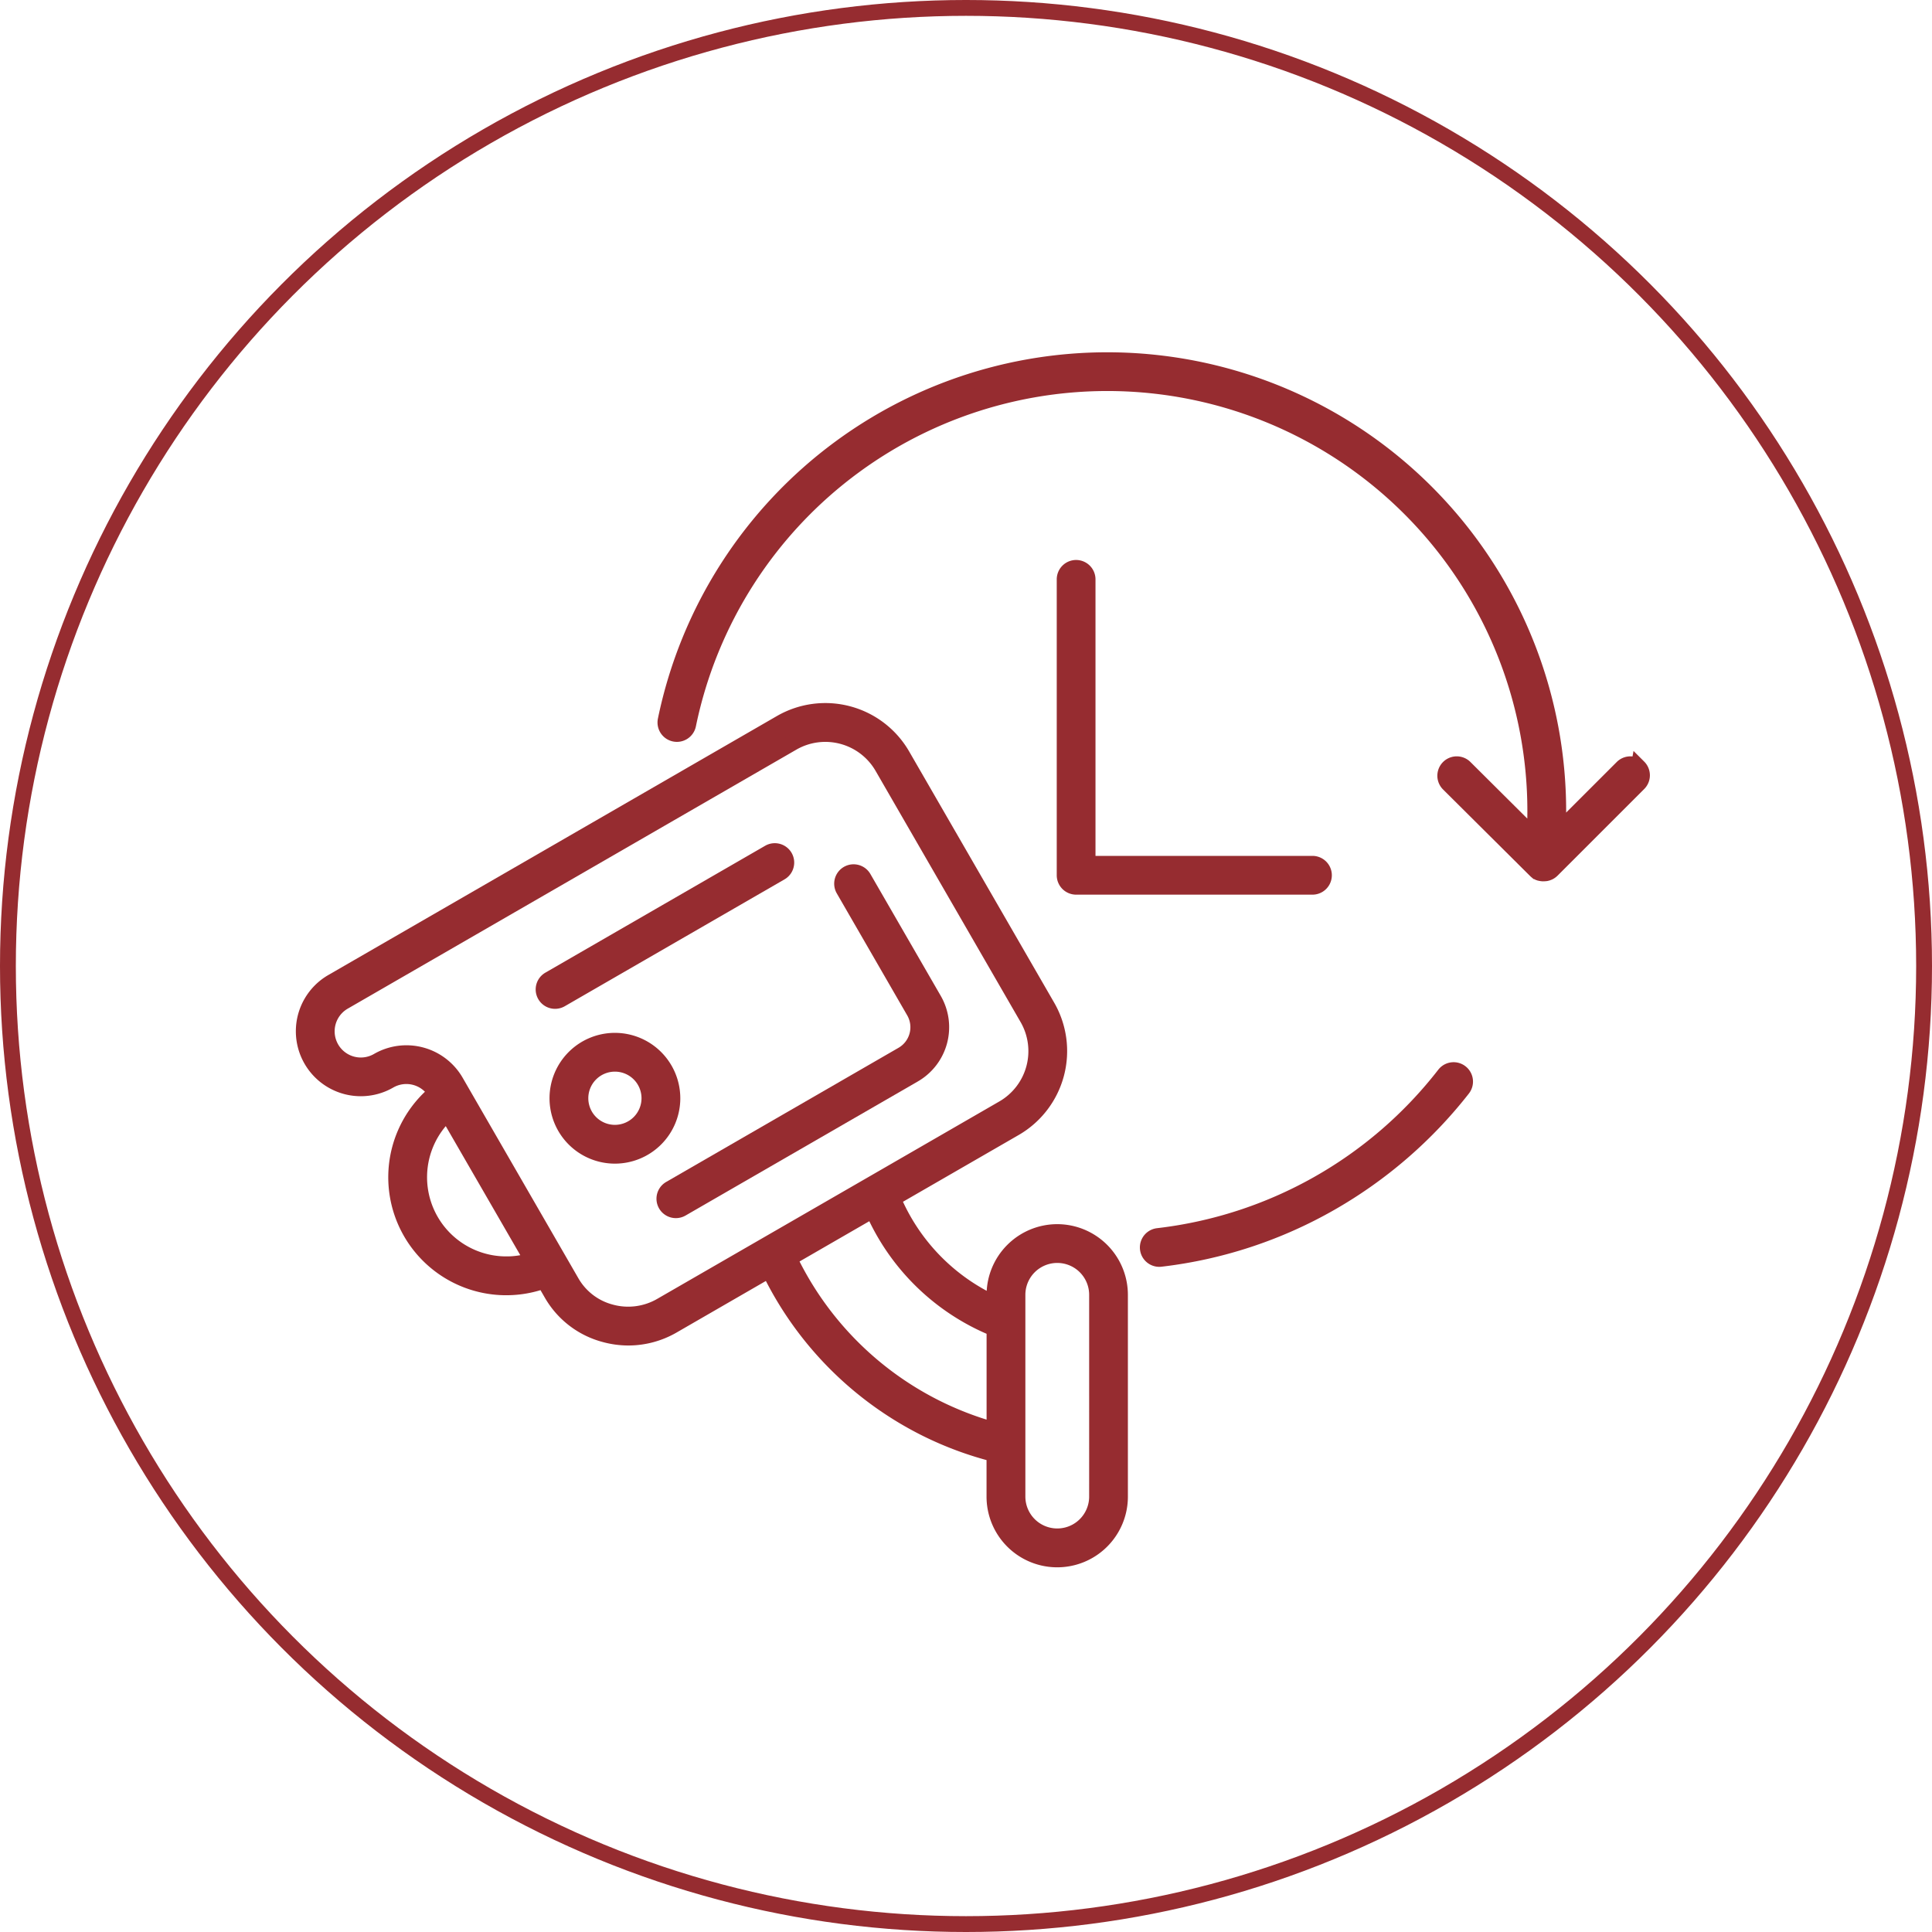 <svg xmlns="http://www.w3.org/2000/svg" width="122" height="122" viewBox="0 0 122 122">
  <g id="Group_2732" data-name="Group 2732" transform="translate(-5703 -2967)">
    <g id="Ellipse_52" data-name="Ellipse 52" transform="translate(5703 2967)" fill="rgba(198,165,134,0)" stroke="#962c30" stroke-width="1">
      <circle cx="61" cy="61" r="61" stroke="none"/>
      <circle cx="61" cy="61" r="60.5" fill="none"/>
    </g>
    <g id="security-camera" transform="translate(4822.826 1969.74)">
      <path id="Path_22422" data-name="Path 22422" d="M1555.979,1045.733a.724.724,0,0,0-1.024,0l-4.078,4.077q.031-.669.032-1.336a28.474,28.474,0,0,0-56.363-5.736.724.724,0,1,0,1.419.29,27.025,27.025,0,0,1,53.495,5.446c0,.544-.017,1.09-.049,1.635l-4.4-4.377a.724.724,0,1,0-1.022,1.027l5.5,5.469,0,0q.024.023.05.045l.005,0c.017.014.034.026.053.038l.006,0q.027.017.055.032l.007,0,.057.026.008,0,.058.02.009,0,.058.014.011,0,.049.008h.022l.063,0a.724.724,0,0,0,.137-.013l.008,0,.057-.014.022-.008.041-.014.029-.012.033-.015.03-.016.03-.018.028-.019.03-.022.024-.019.032-.029.013-.012,5.47-5.469a.724.724,0,0,0,0-1.025Z" transform="translate(-572.337)" fill="#962c30" stroke="#962c30" stroke-width="1"/>
      <path id="Path_22423" data-name="Path 22423" d="M2308,2188.251a.724.724,0,0,0-1.017.124,26.818,26.818,0,0,1-18.1,10.2.724.724,0,1,0,.17,1.439,28.17,28.17,0,0,0,10.723-3.528,28.606,28.606,0,0,0,8.345-7.214A.724.724,0,0,0,2308,2188.251Z" transform="translate(-1335.589 -1123.262)" fill="#962c30" stroke="#962c30" stroke-width="1"/>
      <path id="Path_22424" data-name="Path 22424" d="M2152.1,1361.79a.724.724,0,0,0-.724.724V1381.2a.725.725,0,0,0,.724.724h14.923a.724.724,0,0,0,0-1.449h-14.2v-17.965A.724.724,0,0,0,2152.1,1361.79Z" transform="translate(-1203.972 -328.669)" fill="#962c30" stroke="#962c30" stroke-width="1"/>
      <path id="Path_22425" data-name="Path 22425" d="M946.937,1630.052a3.967,3.967,0,0,0-3.963,3.963v.551a12.71,12.71,0,0,1-6.418-6.637l7.7-4.443a5.62,5.62,0,0,0,2.055-7.668l-9.159-15.865a5.614,5.614,0,0,0-7.668-2.055l-28.326,16.354a3.6,3.6,0,0,0,3.6,6.239,2.153,2.153,0,0,1,2.928.766,6.95,6.95,0,0,0,6.848,11.859l.467.809a5.481,5.481,0,0,0,3.372,2.589,5.678,5.678,0,0,0,1.476.2,5.594,5.594,0,0,0,2.775-.738l0,0,6.124-3.536a21.814,21.814,0,0,0,9.941,10.042,21.629,21.629,0,0,0,4.282,1.583v2.693a3.963,3.963,0,0,0,7.926,0v-12.739A3.967,3.967,0,0,0,946.937,1630.052Zm-34.776,2.036a5.5,5.5,0,0,1-3.738-9.552l5.371,9.3A5.444,5.444,0,0,1,912.161,1632.089Zm9.742,2.628a4.16,4.16,0,0,1-3.156.4,4.043,4.043,0,0,1-2.49-1.909l0,0-7.3-12.649a3.6,3.6,0,0,0-4.921-1.318,2.153,2.153,0,1,1-2.153-3.73l28.326-16.354a4.165,4.165,0,0,1,5.689,1.524l9.159,15.865a4.17,4.17,0,0,1-1.524,5.689l-8.215,4.743-.045.026Zm8.105-3.007,5.285-3.051a14.229,14.229,0,0,0,7.681,7.485v6.42A20.373,20.373,0,0,1,930.008,1631.71Zm19.443,15.045a2.514,2.514,0,0,1-5.028,0v-11.1c0-.005,0-.011,0-.016v-1.623a2.514,2.514,0,0,1,5.028,0Z" transform="translate(0 -554.99)" fill="#962c30" stroke="#962c30" stroke-width="1"/>
      <path id="Path_22426" data-name="Path 22426" d="M1309.018,1829.119a.724.724,0,0,0-.724-1.255l-13.876,8.011a.724.724,0,1,0,.724,1.255Z" transform="translate(-379.555 -776.762)" fill="#962c30" stroke="#962c30" stroke-width="1"/>
      <path id="Path_22427" data-name="Path 22427" d="M1508.617,1875.291a3.456,3.456,0,0,0,1.263-4.715l-4.446-7.7a.724.724,0,1,0-1.255.724l4.445,7.7a2,2,0,0,1-.733,2.736l-14.669,8.469a.724.724,0,1,0,.724,1.255Z" transform="translate(-570.731 -810.176)" fill="#962c30" stroke="#962c30" stroke-width="1"/>
      <path id="Path_22428" data-name="Path 22428" d="M1320.478,2139.82a3.629,3.629,0,1,0,3.629,3.629A3.633,3.633,0,0,0,1320.478,2139.82Zm0,5.809a2.18,2.18,0,1,1,2.18-2.18A2.183,2.183,0,0,1,1320.478,2145.629Z" transform="translate(-401.474 -1076.838)" fill="#962c30" stroke="#962c30" stroke-width="1"/>
    </g>
  </g>
</svg>
